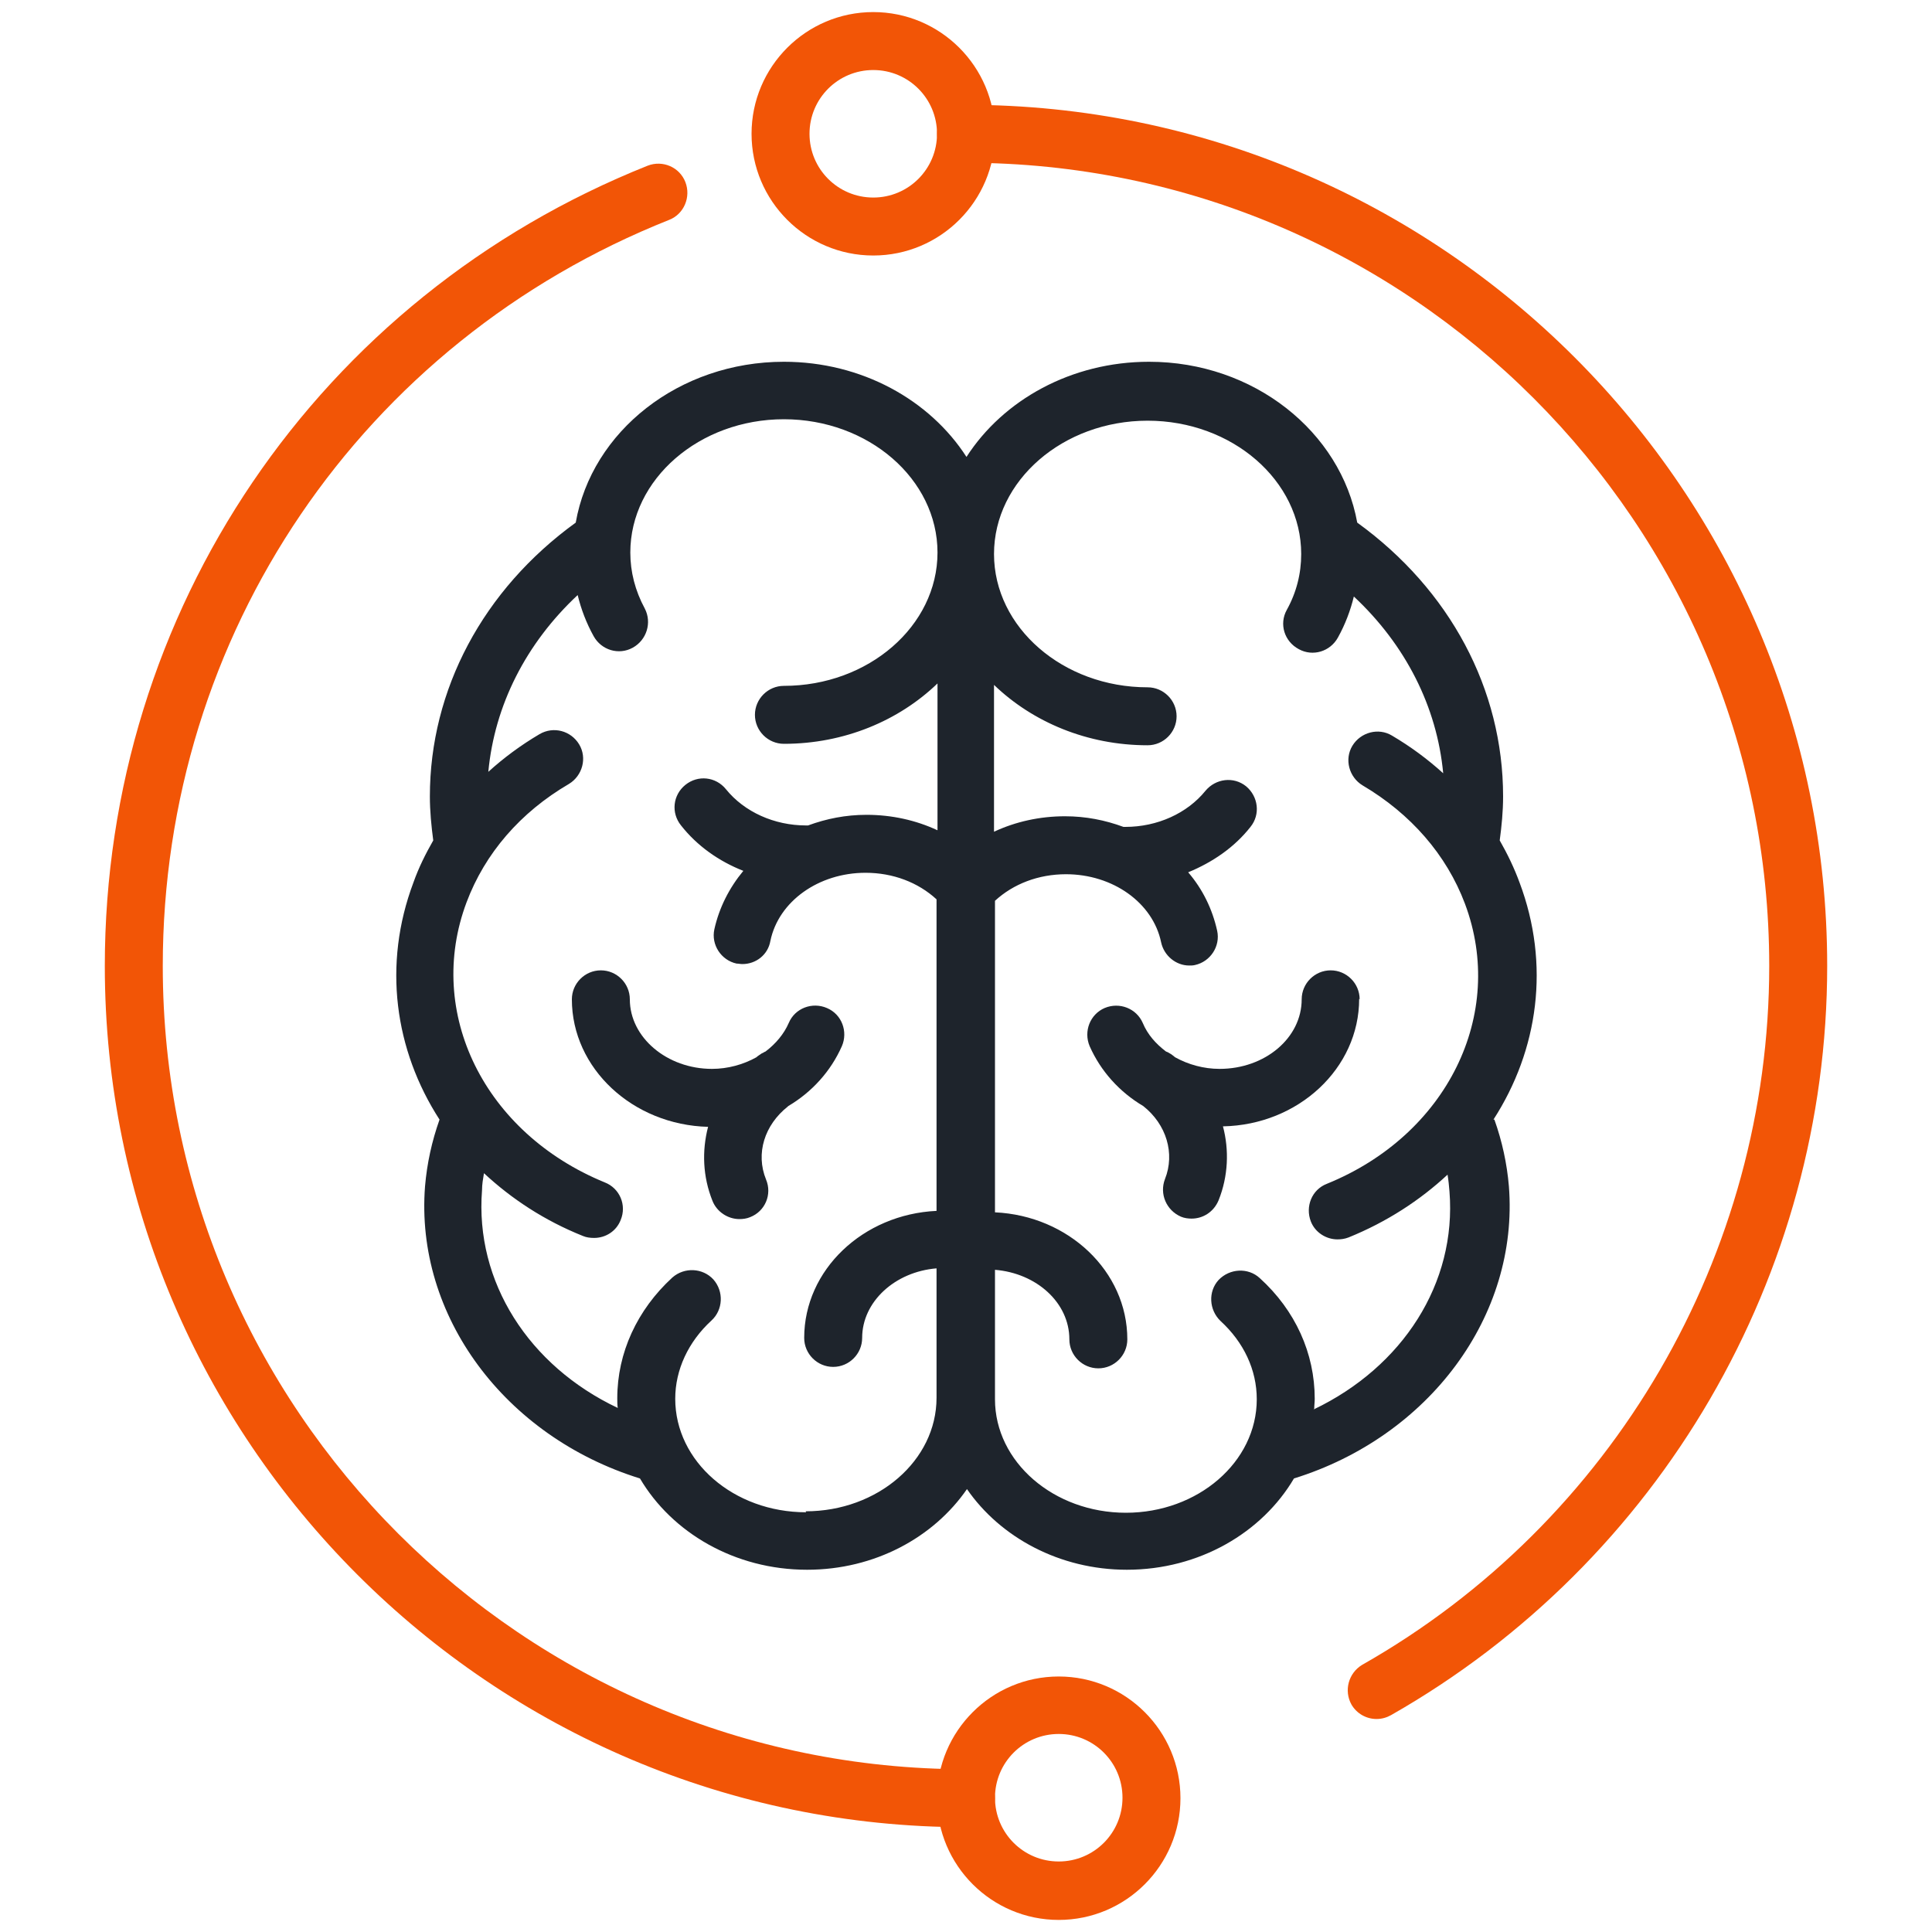 <?xml version="1.0" encoding="UTF-8"?><svg id="Layer_1" xmlns="http://www.w3.org/2000/svg" width="40" height="40" viewBox="0 0 40 40"><path d="M16.32,22.9c.49-.29.88-.72,1.11-1.24.13-.3,0-.66-.31-.79-.3-.13-.66,0-.79.31-.1.23-.27.43-.48.59-.03.01-.05.03-.08.04-.04.03-.08.05-.11.08-.27.15-.59.24-.92.24-.93,0-1.7-.65-1.7-1.44,0-.33-.27-.6-.6-.6s-.6.27-.6.6c0,1.43,1.26,2.6,2.82,2.64-.13.5-.11,1.03.09,1.53.09.23.32.38.56.38.07,0,.15-.01.22-.04.31-.12.46-.47.33-.78-.22-.54-.03-1.13.45-1.51Z" fill="#1e242c"/><path d="M30.92,23.18c.93-1.44,1.18-3.21.54-4.91-.11-.3-.25-.59-.41-.87.04-.3.07-.6.07-.91,0-2.22-1.1-4.28-3.02-5.67-.34-1.88-2.14-3.33-4.31-3.33-1.61,0-3.02.79-3.78,1.97-.76-1.18-2.17-1.97-3.78-1.97-2.17,0-3.98,1.44-4.31,3.33-1.92,1.39-3.02,3.46-3.02,5.67,0,.3.03.61.07.91-.16.28-.3.56-.41.87-.64,1.7-.39,3.47.54,4.91-.16.45-.26.91-.3,1.38-.21,2.68,1.65,5.18,4.45,6.05.66,1.12,1.96,1.89,3.46,1.89,1.4,0,2.62-.67,3.31-1.67.69,1,1.92,1.67,3.31,1.67,1.5,0,2.8-.77,3.46-1.89,2.8-.87,4.66-3.37,4.45-6.05-.04-.47-.14-.93-.3-1.38ZM16.69,31.31c-1.5,0-2.71-1.05-2.71-2.35,0-.6.27-1.18.75-1.62.24-.22.26-.6.04-.85-.22-.24-.6-.26-.85-.04-.73.67-1.14,1.56-1.14,2.5,0,.07,0,.14.01.2-1.84-.87-2.96-2.61-2.81-4.51,0-.12.02-.23.04-.35.57.53,1.25.98,2.05,1.3.07.03.15.04.23.04.24,0,.46-.14.55-.37.13-.31-.02-.66-.33-.78-2.49-1.02-3.72-3.51-2.86-5.8.38-1.01,1.11-1.86,2.12-2.45.28-.17.38-.54.21-.82-.17-.28-.53-.38-.82-.21-.39.23-.74.49-1.06.78.13-1.38.78-2.66,1.85-3.66.07.29.18.58.33.85.16.29.52.4.81.24.29-.16.4-.52.25-.81-.2-.37-.3-.76-.3-1.16,0-1.52,1.43-2.76,3.18-2.76s3.18,1.24,3.18,2.76-1.43,2.76-3.18,2.76c-.33,0-.6.27-.6.6s.27.6.6.6c1.25,0,2.38-.48,3.18-1.25v3.04c-.45-.21-.95-.32-1.47-.32-.43,0-.83.08-1.21.22-.01,0-.03,0-.04,0-.66,0-1.28-.28-1.66-.75-.21-.26-.58-.3-.84-.09-.26.21-.3.58-.09.84.33.42.78.74,1.29.94-.29.35-.5.76-.6,1.21-.07.32.14.64.46.71.04,0,.08.01.12.01.28,0,.53-.19.58-.48.17-.82,1-1.41,1.97-1.41.57,0,1.09.2,1.47.55v6.45c-1.52.07-2.74,1.22-2.74,2.63,0,.33.27.6.6.6s.6-.27.6-.6c0-.75.68-1.37,1.54-1.44v2.68c0,1.3-1.22,2.35-2.71,2.35ZM27.21,29.16c0-.07.01-.13.01-.2,0-.94-.4-1.83-1.14-2.5-.24-.22-.62-.2-.85.04-.22.24-.2.62.04.85.48.44.75,1.01.75,1.62,0,1.3-1.22,2.35-2.71,2.35s-2.71-1.05-2.71-2.35v-2.68c.86.07,1.54.68,1.54,1.44,0,.33.27.6.6.6s.6-.27.6-.6c0-1.41-1.22-2.56-2.74-2.63v-6.45c.38-.35.9-.55,1.47-.55.97,0,1.8.59,1.97,1.41.06.28.31.48.58.48.04,0,.08,0,.12-.01.32-.07.53-.39.46-.71-.1-.45-.3-.86-.6-1.21.51-.21.96-.52,1.29-.94.21-.26.16-.63-.09-.84-.26-.21-.63-.16-.84.09-.38.47-1,.75-1.66.75-.01,0-.03,0-.04,0-.38-.14-.78-.22-1.21-.22-.52,0-1.02.11-1.47.32v-3.04c.8.77,1.93,1.25,3.18,1.25.33,0,.6-.27.6-.6s-.27-.6-.6-.6c-1.75,0-3.18-1.24-3.18-2.76s1.43-2.76,3.18-2.76,3.18,1.24,3.18,2.76c0,.41-.1.8-.3,1.16-.16.29-.05.65.25.81.29.16.65.05.81-.24.15-.27.26-.56.33-.85,1.07,1,1.72,2.28,1.85,3.66-.32-.29-.67-.55-1.06-.78-.28-.17-.65-.07-.82.21-.17.28-.07.65.21.82,1,.59,1.74,1.44,2.12,2.45.86,2.29-.37,4.79-2.86,5.8-.31.12-.45.47-.33.78.09.23.32.37.55.37.08,0,.15-.01.23-.04.79-.32,1.48-.77,2.05-1.3.02.12.03.23.04.35.15,1.9-.97,3.63-2.81,4.51Z" fill="#1e242c"/><path d="M28.15,20.69c0-.33-.27-.6-.6-.6s-.6.27-.6.6c0,.8-.76,1.44-1.7,1.44-.33,0-.65-.09-.92-.24-.04-.03-.07-.06-.11-.08-.03-.02-.05-.03-.08-.04-.21-.16-.38-.35-.48-.59-.13-.3-.48-.44-.79-.31-.3.13-.44.48-.31.79.23.52.62.95,1.11,1.24.48.38.66.98.45,1.51-.12.31.03.65.33.78.07.03.15.04.22.04.24,0,.46-.14.56-.38.2-.5.22-1.04.09-1.53,1.56-.03,2.82-1.2,2.82-2.64Z" fill="#1e242c"/><path d="M20,37.83c-9.83,0-17.83-8-17.83-17.83C2.17,12.65,6.59,6.15,13.41,3.43c.31-.12.66.03.78.34.12.31-.03.66-.33.78C7.49,7.08,3.37,13.14,3.37,20c0,9.17,7.46,16.63,16.63,16.63.33,0,.6.27.6.6s-.27.6-.6.6Z" fill="#f25506"/><path d="M28.5,35.59c-.21,0-.41-.11-.52-.3-.16-.29-.06-.65.22-.82,5.2-2.95,8.43-8.5,8.43-14.47,0-9.17-7.46-16.63-16.63-16.63-.33,0-.6-.27-.6-.6s.27-.6.6-.6c9.83,0,17.83,8,17.83,17.83,0,6.4-3.46,12.34-9.03,15.51-.09.05-.19.08-.3.08Z" fill="#f25506"/><path d="M18.08,5.29c-1.39,0-2.52-1.13-2.52-2.52s1.13-2.52,2.52-2.52,2.52,1.13,2.52,2.52-1.13,2.52-2.52,2.52ZM18.08,1.45c-.73,0-1.32.59-1.32,1.32s.59,1.32,1.32,1.32,1.32-.59,1.32-1.32-.59-1.32-1.32-1.32Z" fill="#f25506"/><path d="M21.92,39.75c-1.39,0-2.52-1.13-2.52-2.52s1.13-2.52,2.52-2.52,2.52,1.13,2.52,2.52-1.13,2.52-2.52,2.52ZM21.92,35.9c-.73,0-1.32.59-1.32,1.32s.59,1.32,1.32,1.32,1.32-.59,1.32-1.32-.59-1.32-1.32-1.32Z" fill="#f25506"/></svg>